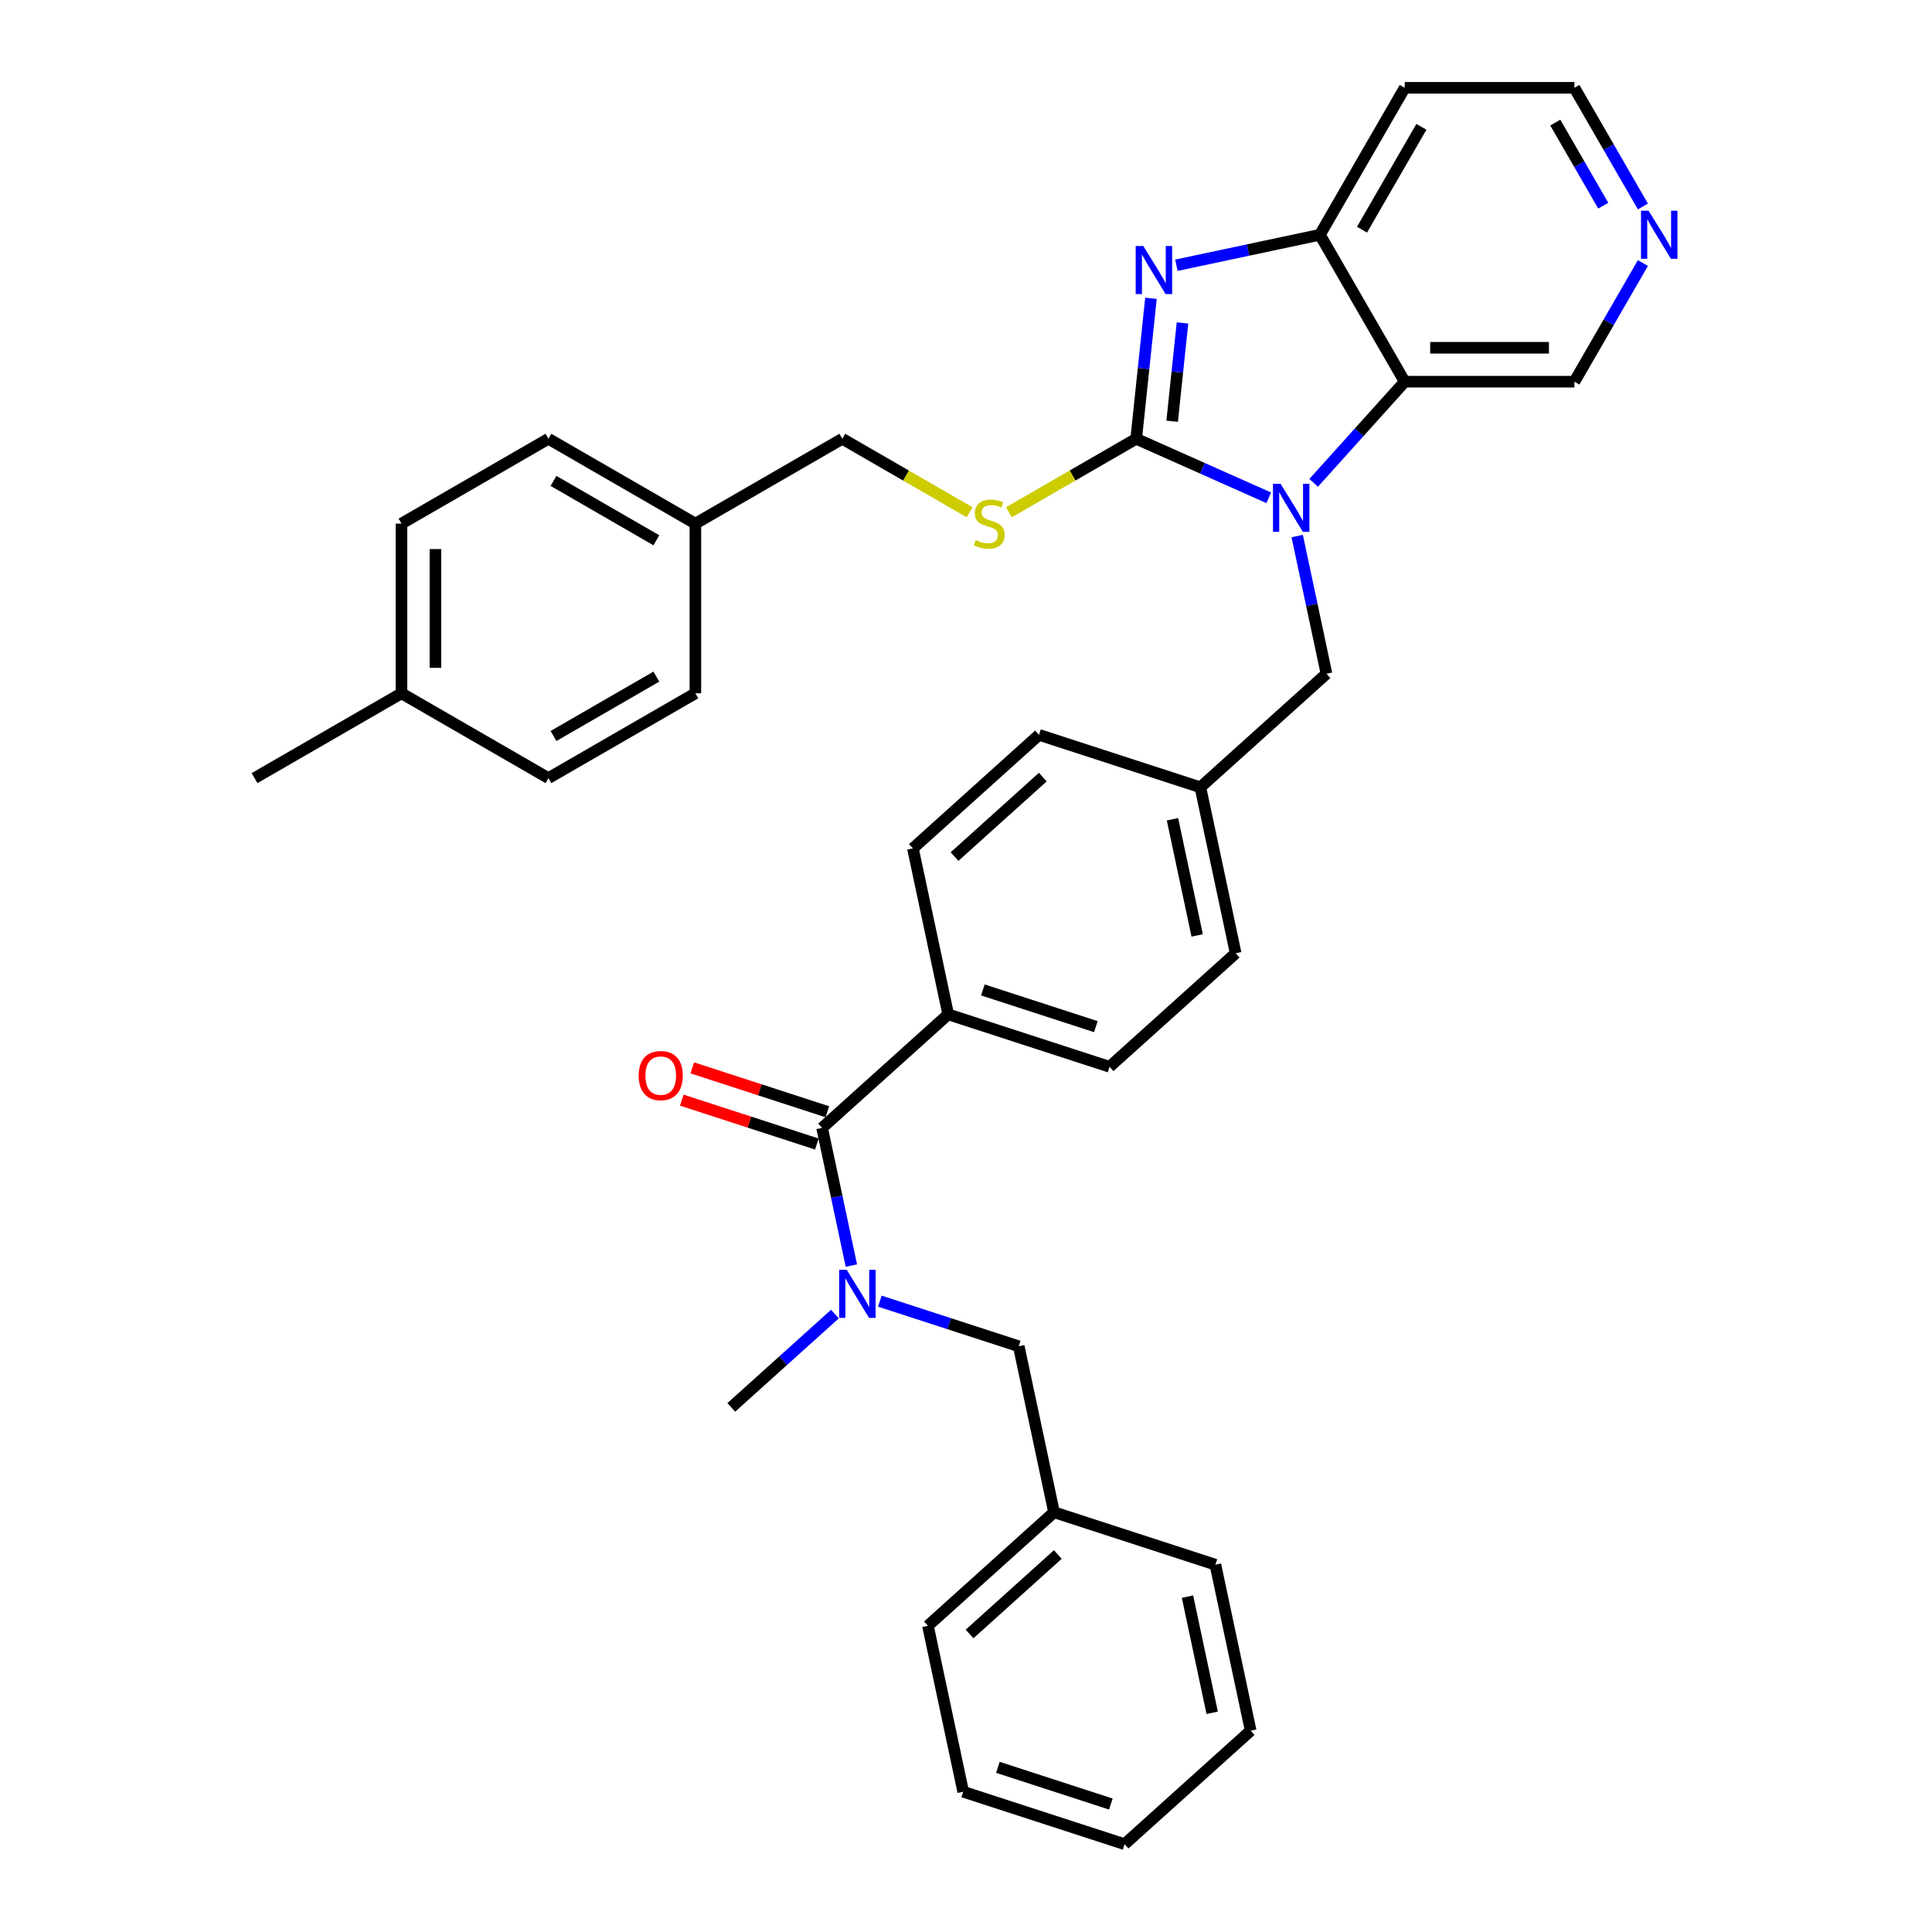<?xml version='1.0' encoding='iso-8859-1'?>
<svg version='1.1' baseProfile='full'
              xmlns='http://www.w3.org/2000/svg'
                      xmlns:rdkit='http://www.rdkit.org/xml'
                      xmlns:xlink='http://www.w3.org/1999/xlink'
                  xml:space='preserve'
width='1000px' height='1000px' viewBox='0 0 1000 1000'>
<!-- END OF HEADER -->
<rect style='opacity:1.0;fill:#FFFFFF;stroke:none' width='1000' height='1000' x='0' y='0'> </rect>
<path class='bond-0' d='M 588.089,227.112 L 622.39,242.383' style='fill:none;fill-rule:evenodd;stroke:#000000;stroke-width:6px;stroke-linecap:butt;stroke-linejoin:miter;stroke-opacity:1' />
<path class='bond-0' d='M 622.39,242.383 L 656.691,257.655' style='fill:none;fill-rule:evenodd;stroke:#0000FF;stroke-width:6px;stroke-linecap:butt;stroke-linejoin:miter;stroke-opacity:1' />
<path class='bond-1' d='M 588.089,227.112 L 591.91,190.756' style='fill:none;fill-rule:evenodd;stroke:#000000;stroke-width:6px;stroke-linecap:butt;stroke-linejoin:miter;stroke-opacity:1' />
<path class='bond-1' d='M 591.91,190.756 L 595.731,154.401' style='fill:none;fill-rule:evenodd;stroke:#0000FF;stroke-width:6px;stroke-linecap:butt;stroke-linejoin:miter;stroke-opacity:1' />
<path class='bond-1' d='M 606.704,218.041 L 609.379,192.592' style='fill:none;fill-rule:evenodd;stroke:#000000;stroke-width:6px;stroke-linecap:butt;stroke-linejoin:miter;stroke-opacity:1' />
<path class='bond-1' d='M 609.379,192.592 L 612.053,167.144' style='fill:none;fill-rule:evenodd;stroke:#0000FF;stroke-width:6px;stroke-linecap:butt;stroke-linejoin:miter;stroke-opacity:1' />
<path class='bond-6' d='M 588.089,227.112 L 555.146,246.131' style='fill:none;fill-rule:evenodd;stroke:#000000;stroke-width:6px;stroke-linecap:butt;stroke-linejoin:miter;stroke-opacity:1' />
<path class='bond-6' d='M 555.146,246.131 L 522.203,265.151' style='fill:none;fill-rule:evenodd;stroke:#CCCC00;stroke-width:6px;stroke-linecap:butt;stroke-linejoin:miter;stroke-opacity:1' />
<path class='bond-2' d='M 679.947,249.918 L 703.515,223.743' style='fill:none;fill-rule:evenodd;stroke:#0000FF;stroke-width:6px;stroke-linecap:butt;stroke-linejoin:miter;stroke-opacity:1' />
<path class='bond-2' d='M 703.515,223.743 L 727.084,197.567' style='fill:none;fill-rule:evenodd;stroke:#000000;stroke-width:6px;stroke-linecap:butt;stroke-linejoin:miter;stroke-opacity:1' />
<path class='bond-7' d='M 671.429,277.463 L 679.004,313.099' style='fill:none;fill-rule:evenodd;stroke:#0000FF;stroke-width:6px;stroke-linecap:butt;stroke-linejoin:miter;stroke-opacity:1' />
<path class='bond-7' d='M 679.004,313.099 L 686.578,348.735' style='fill:none;fill-rule:evenodd;stroke:#000000;stroke-width:6px;stroke-linecap:butt;stroke-linejoin:miter;stroke-opacity:1' />
<path class='bond-3' d='M 608.897,137.299 L 646.035,129.405' style='fill:none;fill-rule:evenodd;stroke:#0000FF;stroke-width:6px;stroke-linecap:butt;stroke-linejoin:miter;stroke-opacity:1' />
<path class='bond-3' d='M 646.035,129.405 L 683.172,121.511' style='fill:none;fill-rule:evenodd;stroke:#000000;stroke-width:6px;stroke-linecap:butt;stroke-linejoin:miter;stroke-opacity:1' />
<path class='bond-15' d='M 727.084,197.567 L 814.906,197.567' style='fill:none;fill-rule:evenodd;stroke:#000000;stroke-width:6px;stroke-linecap:butt;stroke-linejoin:miter;stroke-opacity:1' />
<path class='bond-15' d='M 740.257,180.003 L 801.733,180.003' style='fill:none;fill-rule:evenodd;stroke:#000000;stroke-width:6px;stroke-linecap:butt;stroke-linejoin:miter;stroke-opacity:1' />
<path class='bond-35' d='M 727.084,197.567 L 683.172,121.511' style='fill:none;fill-rule:evenodd;stroke:#000000;stroke-width:6px;stroke-linecap:butt;stroke-linejoin:miter;stroke-opacity:1' />
<path class='bond-14' d='M 683.172,121.511 L 727.084,45.455' style='fill:none;fill-rule:evenodd;stroke:#000000;stroke-width:6px;stroke-linecap:butt;stroke-linejoin:miter;stroke-opacity:1' />
<path class='bond-14' d='M 704.97,118.885 L 735.708,65.645' style='fill:none;fill-rule:evenodd;stroke:#000000;stroke-width:6px;stroke-linecap:butt;stroke-linejoin:miter;stroke-opacity:1' />
<path class='bond-4' d='M 425.519,583.794 L 490.784,525.029' style='fill:none;fill-rule:evenodd;stroke:#000000;stroke-width:6px;stroke-linecap:butt;stroke-linejoin:miter;stroke-opacity:1' />
<path class='bond-5' d='M 425.519,583.794 L 433.094,619.43' style='fill:none;fill-rule:evenodd;stroke:#000000;stroke-width:6px;stroke-linecap:butt;stroke-linejoin:miter;stroke-opacity:1' />
<path class='bond-5' d='M 433.094,619.43 L 440.669,655.066' style='fill:none;fill-rule:evenodd;stroke:#0000FF;stroke-width:6px;stroke-linecap:butt;stroke-linejoin:miter;stroke-opacity:1' />
<path class='bond-10' d='M 428.233,575.441 L 393.277,564.084' style='fill:none;fill-rule:evenodd;stroke:#000000;stroke-width:6px;stroke-linecap:butt;stroke-linejoin:miter;stroke-opacity:1' />
<path class='bond-10' d='M 393.277,564.084 L 358.322,552.726' style='fill:none;fill-rule:evenodd;stroke:#FF0000;stroke-width:6px;stroke-linecap:butt;stroke-linejoin:miter;stroke-opacity:1' />
<path class='bond-10' d='M 422.805,592.146 L 387.85,580.788' style='fill:none;fill-rule:evenodd;stroke:#000000;stroke-width:6px;stroke-linecap:butt;stroke-linejoin:miter;stroke-opacity:1' />
<path class='bond-10' d='M 387.85,580.788 L 352.894,569.431' style='fill:none;fill-rule:evenodd;stroke:#FF0000;stroke-width:6px;stroke-linecap:butt;stroke-linejoin:miter;stroke-opacity:1' />
<path class='bond-9' d='M 455.406,673.475 L 491.354,685.155' style='fill:none;fill-rule:evenodd;stroke:#0000FF;stroke-width:6px;stroke-linecap:butt;stroke-linejoin:miter;stroke-opacity:1' />
<path class='bond-9' d='M 491.354,685.155 L 527.303,696.836' style='fill:none;fill-rule:evenodd;stroke:#000000;stroke-width:6px;stroke-linecap:butt;stroke-linejoin:miter;stroke-opacity:1' />
<path class='bond-27' d='M 432.151,680.167 L 405.332,704.314' style='fill:none;fill-rule:evenodd;stroke:#0000FF;stroke-width:6px;stroke-linecap:butt;stroke-linejoin:miter;stroke-opacity:1' />
<path class='bond-27' d='M 405.332,704.314 L 378.514,728.462' style='fill:none;fill-rule:evenodd;stroke:#000000;stroke-width:6px;stroke-linecap:butt;stroke-linejoin:miter;stroke-opacity:1' />
<path class='bond-17' d='M 501.863,265.151 L 468.92,246.131' style='fill:none;fill-rule:evenodd;stroke:#CCCC00;stroke-width:6px;stroke-linecap:butt;stroke-linejoin:miter;stroke-opacity:1' />
<path class='bond-17' d='M 468.92,246.131 L 435.976,227.112' style='fill:none;fill-rule:evenodd;stroke:#000000;stroke-width:6px;stroke-linecap:butt;stroke-linejoin:miter;stroke-opacity:1' />
<path class='bond-16' d='M 686.578,348.735 L 621.313,407.5' style='fill:none;fill-rule:evenodd;stroke:#000000;stroke-width:6px;stroke-linecap:butt;stroke-linejoin:miter;stroke-opacity:1' />
<path class='bond-8' d='M 490.784,525.029 L 574.308,552.168' style='fill:none;fill-rule:evenodd;stroke:#000000;stroke-width:6px;stroke-linecap:butt;stroke-linejoin:miter;stroke-opacity:1' />
<path class='bond-8' d='M 508.74,512.395 L 567.207,531.392' style='fill:none;fill-rule:evenodd;stroke:#000000;stroke-width:6px;stroke-linecap:butt;stroke-linejoin:miter;stroke-opacity:1' />
<path class='bond-38' d='M 490.784,525.029 L 472.525,439.126' style='fill:none;fill-rule:evenodd;stroke:#000000;stroke-width:6px;stroke-linecap:butt;stroke-linejoin:miter;stroke-opacity:1' />
<path class='bond-19' d='M 527.303,696.836 L 545.562,782.739' style='fill:none;fill-rule:evenodd;stroke:#000000;stroke-width:6px;stroke-linecap:butt;stroke-linejoin:miter;stroke-opacity:1' />
<path class='bond-11' d='M 850.37,136.142 L 832.638,166.855' style='fill:none;fill-rule:evenodd;stroke:#0000FF;stroke-width:6px;stroke-linecap:butt;stroke-linejoin:miter;stroke-opacity:1' />
<path class='bond-11' d='M 832.638,166.855 L 814.906,197.567' style='fill:none;fill-rule:evenodd;stroke:#000000;stroke-width:6px;stroke-linecap:butt;stroke-linejoin:miter;stroke-opacity:1' />
<path class='bond-36' d='M 850.37,106.88 L 832.638,76.167' style='fill:none;fill-rule:evenodd;stroke:#0000FF;stroke-width:6px;stroke-linecap:butt;stroke-linejoin:miter;stroke-opacity:1' />
<path class='bond-36' d='M 832.638,76.167 L 814.906,45.455' style='fill:none;fill-rule:evenodd;stroke:#000000;stroke-width:6px;stroke-linecap:butt;stroke-linejoin:miter;stroke-opacity:1' />
<path class='bond-36' d='M 829.839,106.448 L 817.427,84.949' style='fill:none;fill-rule:evenodd;stroke:#0000FF;stroke-width:6px;stroke-linecap:butt;stroke-linejoin:miter;stroke-opacity:1' />
<path class='bond-36' d='M 817.427,84.949 L 805.014,63.451' style='fill:none;fill-rule:evenodd;stroke:#000000;stroke-width:6px;stroke-linecap:butt;stroke-linejoin:miter;stroke-opacity:1' />
<path class='bond-12' d='M 574.308,552.168 L 639.573,493.403' style='fill:none;fill-rule:evenodd;stroke:#000000;stroke-width:6px;stroke-linecap:butt;stroke-linejoin:miter;stroke-opacity:1' />
<path class='bond-13' d='M 472.525,439.126 L 537.789,380.361' style='fill:none;fill-rule:evenodd;stroke:#000000;stroke-width:6px;stroke-linecap:butt;stroke-linejoin:miter;stroke-opacity:1' />
<path class='bond-13' d='M 494.067,443.364 L 539.753,402.229' style='fill:none;fill-rule:evenodd;stroke:#000000;stroke-width:6px;stroke-linecap:butt;stroke-linejoin:miter;stroke-opacity:1' />
<path class='bond-28' d='M 727.084,45.455 L 814.906,45.455' style='fill:none;fill-rule:evenodd;stroke:#000000;stroke-width:6px;stroke-linecap:butt;stroke-linejoin:miter;stroke-opacity:1' />
<path class='bond-20' d='M 621.313,407.5 L 537.789,380.361' style='fill:none;fill-rule:evenodd;stroke:#000000;stroke-width:6px;stroke-linecap:butt;stroke-linejoin:miter;stroke-opacity:1' />
<path class='bond-21' d='M 621.313,407.5 L 639.573,493.403' style='fill:none;fill-rule:evenodd;stroke:#000000;stroke-width:6px;stroke-linecap:butt;stroke-linejoin:miter;stroke-opacity:1' />
<path class='bond-21' d='M 606.872,424.037 L 619.653,484.17' style='fill:none;fill-rule:evenodd;stroke:#000000;stroke-width:6px;stroke-linecap:butt;stroke-linejoin:miter;stroke-opacity:1' />
<path class='bond-18' d='M 435.976,227.112 L 359.92,271.023' style='fill:none;fill-rule:evenodd;stroke:#000000;stroke-width:6px;stroke-linecap:butt;stroke-linejoin:miter;stroke-opacity:1' />
<path class='bond-23' d='M 359.92,271.023 L 359.92,358.845' style='fill:none;fill-rule:evenodd;stroke:#000000;stroke-width:6px;stroke-linecap:butt;stroke-linejoin:miter;stroke-opacity:1' />
<path class='bond-24' d='M 359.92,271.023 L 283.864,227.112' style='fill:none;fill-rule:evenodd;stroke:#000000;stroke-width:6px;stroke-linecap:butt;stroke-linejoin:miter;stroke-opacity:1' />
<path class='bond-24' d='M 339.729,279.647 L 286.49,248.909' style='fill:none;fill-rule:evenodd;stroke:#000000;stroke-width:6px;stroke-linecap:butt;stroke-linejoin:miter;stroke-opacity:1' />
<path class='bond-30' d='M 545.562,782.739 L 480.297,841.504' style='fill:none;fill-rule:evenodd;stroke:#000000;stroke-width:6px;stroke-linecap:butt;stroke-linejoin:miter;stroke-opacity:1' />
<path class='bond-30' d='M 547.525,804.607 L 501.84,845.742' style='fill:none;fill-rule:evenodd;stroke:#000000;stroke-width:6px;stroke-linecap:butt;stroke-linejoin:miter;stroke-opacity:1' />
<path class='bond-31' d='M 545.562,782.739 L 629.086,809.878' style='fill:none;fill-rule:evenodd;stroke:#000000;stroke-width:6px;stroke-linecap:butt;stroke-linejoin:miter;stroke-opacity:1' />
<path class='bond-22' d='M 207.807,358.845 L 207.807,271.023' style='fill:none;fill-rule:evenodd;stroke:#000000;stroke-width:6px;stroke-linecap:butt;stroke-linejoin:miter;stroke-opacity:1' />
<path class='bond-22' d='M 225.372,345.672 L 225.372,284.196' style='fill:none;fill-rule:evenodd;stroke:#000000;stroke-width:6px;stroke-linecap:butt;stroke-linejoin:miter;stroke-opacity:1' />
<path class='bond-29' d='M 207.807,358.845 L 131.751,402.756' style='fill:none;fill-rule:evenodd;stroke:#000000;stroke-width:6px;stroke-linecap:butt;stroke-linejoin:miter;stroke-opacity:1' />
<path class='bond-37' d='M 207.807,358.845 L 283.864,402.756' style='fill:none;fill-rule:evenodd;stroke:#000000;stroke-width:6px;stroke-linecap:butt;stroke-linejoin:miter;stroke-opacity:1' />
<path class='bond-26' d='M 359.92,358.845 L 283.864,402.756' style='fill:none;fill-rule:evenodd;stroke:#000000;stroke-width:6px;stroke-linecap:butt;stroke-linejoin:miter;stroke-opacity:1' />
<path class='bond-26' d='M 339.729,350.22 L 286.49,380.958' style='fill:none;fill-rule:evenodd;stroke:#000000;stroke-width:6px;stroke-linecap:butt;stroke-linejoin:miter;stroke-opacity:1' />
<path class='bond-25' d='M 283.864,227.112 L 207.807,271.023' style='fill:none;fill-rule:evenodd;stroke:#000000;stroke-width:6px;stroke-linecap:butt;stroke-linejoin:miter;stroke-opacity:1' />
<path class='bond-33' d='M 480.297,841.504 L 498.556,927.407' style='fill:none;fill-rule:evenodd;stroke:#000000;stroke-width:6px;stroke-linecap:butt;stroke-linejoin:miter;stroke-opacity:1' />
<path class='bond-32' d='M 629.086,809.878 L 647.345,895.781' style='fill:none;fill-rule:evenodd;stroke:#000000;stroke-width:6px;stroke-linecap:butt;stroke-linejoin:miter;stroke-opacity:1' />
<path class='bond-32' d='M 614.644,826.415 L 627.426,886.547' style='fill:none;fill-rule:evenodd;stroke:#000000;stroke-width:6px;stroke-linecap:butt;stroke-linejoin:miter;stroke-opacity:1' />
<path class='bond-34' d='M 647.345,895.781 L 582.08,954.545' style='fill:none;fill-rule:evenodd;stroke:#000000;stroke-width:6px;stroke-linecap:butt;stroke-linejoin:miter;stroke-opacity:1' />
<path class='bond-39' d='M 498.556,927.407 L 582.08,954.545' style='fill:none;fill-rule:evenodd;stroke:#000000;stroke-width:6px;stroke-linecap:butt;stroke-linejoin:miter;stroke-opacity:1' />
<path class='bond-39' d='M 516.513,914.773 L 574.98,933.77' style='fill:none;fill-rule:evenodd;stroke:#000000;stroke-width:6px;stroke-linecap:butt;stroke-linejoin:miter;stroke-opacity:1' />
<path  class='atom-1' d='M 662.821 250.396
L 670.971 263.57
Q 671.779 264.87, 673.079 267.223
Q 674.379 269.577, 674.449 269.717
L 674.449 250.396
L 677.751 250.396
L 677.751 275.268
L 674.344 275.268
L 665.596 260.865
Q 664.578 259.179, 663.489 257.247
Q 662.435 255.315, 662.119 254.717
L 662.119 275.268
L 658.887 275.268
L 658.887 250.396
L 662.821 250.396
' fill='#0000FF'/>
<path  class='atom-2' d='M 591.771 127.335
L 599.921 140.508
Q 600.729 141.808, 602.029 144.161
Q 603.329 146.515, 603.399 146.656
L 603.399 127.335
L 606.701 127.335
L 606.701 152.206
L 603.294 152.206
L 594.547 137.803
Q 593.528 136.117, 592.439 134.185
Q 591.385 132.253, 591.069 131.655
L 591.069 152.206
L 587.837 152.206
L 587.837 127.335
L 591.771 127.335
' fill='#0000FF'/>
<path  class='atom-6' d='M 438.281 657.261
L 446.431 670.435
Q 447.239 671.735, 448.539 674.088
Q 449.838 676.442, 449.909 676.582
L 449.909 657.261
L 453.211 657.261
L 453.211 682.133
L 449.803 682.133
L 441.056 667.73
Q 440.037 666.044, 438.948 664.112
Q 437.894 662.18, 437.578 661.582
L 437.578 682.133
L 434.346 682.133
L 434.346 657.261
L 438.281 657.261
' fill='#0000FF'/>
<path  class='atom-7' d='M 505.007 279.559
Q 505.288 279.664, 506.447 280.156
Q 507.607 280.648, 508.871 280.964
Q 510.171 281.245, 511.436 281.245
Q 513.789 281.245, 515.159 280.121
Q 516.529 278.962, 516.529 276.959
Q 516.529 275.589, 515.827 274.746
Q 515.159 273.903, 514.105 273.447
Q 513.052 272.99, 511.295 272.463
Q 509.082 271.796, 507.747 271.163
Q 506.447 270.531, 505.499 269.196
Q 504.585 267.861, 504.585 265.613
Q 504.585 262.486, 506.693 260.554
Q 508.836 258.622, 513.052 258.622
Q 515.932 258.622, 519.199 259.992
L 518.391 262.697
Q 515.405 261.468, 513.157 261.468
Q 510.733 261.468, 509.398 262.486
Q 508.063 263.47, 508.098 265.191
Q 508.098 266.526, 508.766 267.334
Q 509.468 268.142, 510.452 268.599
Q 511.471 269.055, 513.157 269.582
Q 515.405 270.285, 516.74 270.988
Q 518.075 271.69, 519.023 273.13
Q 520.007 274.536, 520.007 276.959
Q 520.007 280.402, 517.689 282.264
Q 515.405 284.091, 511.576 284.091
Q 509.363 284.091, 507.677 283.599
Q 506.026 283.142, 504.059 282.334
L 505.007 279.559
' fill='#CCCC00'/>
<path  class='atom-11' d='M 330.578 556.726
Q 330.578 550.754, 333.529 547.416
Q 336.48 544.079, 341.995 544.079
Q 347.51 544.079, 350.461 547.416
Q 353.412 550.754, 353.412 556.726
Q 353.412 562.768, 350.426 566.21
Q 347.44 569.618, 341.995 569.618
Q 336.515 569.618, 333.529 566.21
Q 330.578 562.803, 330.578 556.726
M 341.995 566.808
Q 345.789 566.808, 347.827 564.278
Q 349.899 561.714, 349.899 556.726
Q 349.899 551.843, 347.827 549.384
Q 345.789 546.889, 341.995 546.889
Q 338.201 546.889, 336.129 549.348
Q 334.091 551.807, 334.091 556.726
Q 334.091 561.749, 336.129 564.278
Q 338.201 566.808, 341.995 566.808
' fill='#FF0000'/>
<path  class='atom-12' d='M 853.319 109.075
L 861.469 122.249
Q 862.277 123.548, 863.577 125.902
Q 864.877 128.256, 864.947 128.396
L 864.947 109.075
L 868.249 109.075
L 868.249 133.947
L 864.842 133.947
L 856.095 119.544
Q 855.076 117.858, 853.987 115.925
Q 852.933 113.993, 852.617 113.396
L 852.617 133.947
L 849.385 133.947
L 849.385 109.075
L 853.319 109.075
' fill='#0000FF'/>
</svg>

